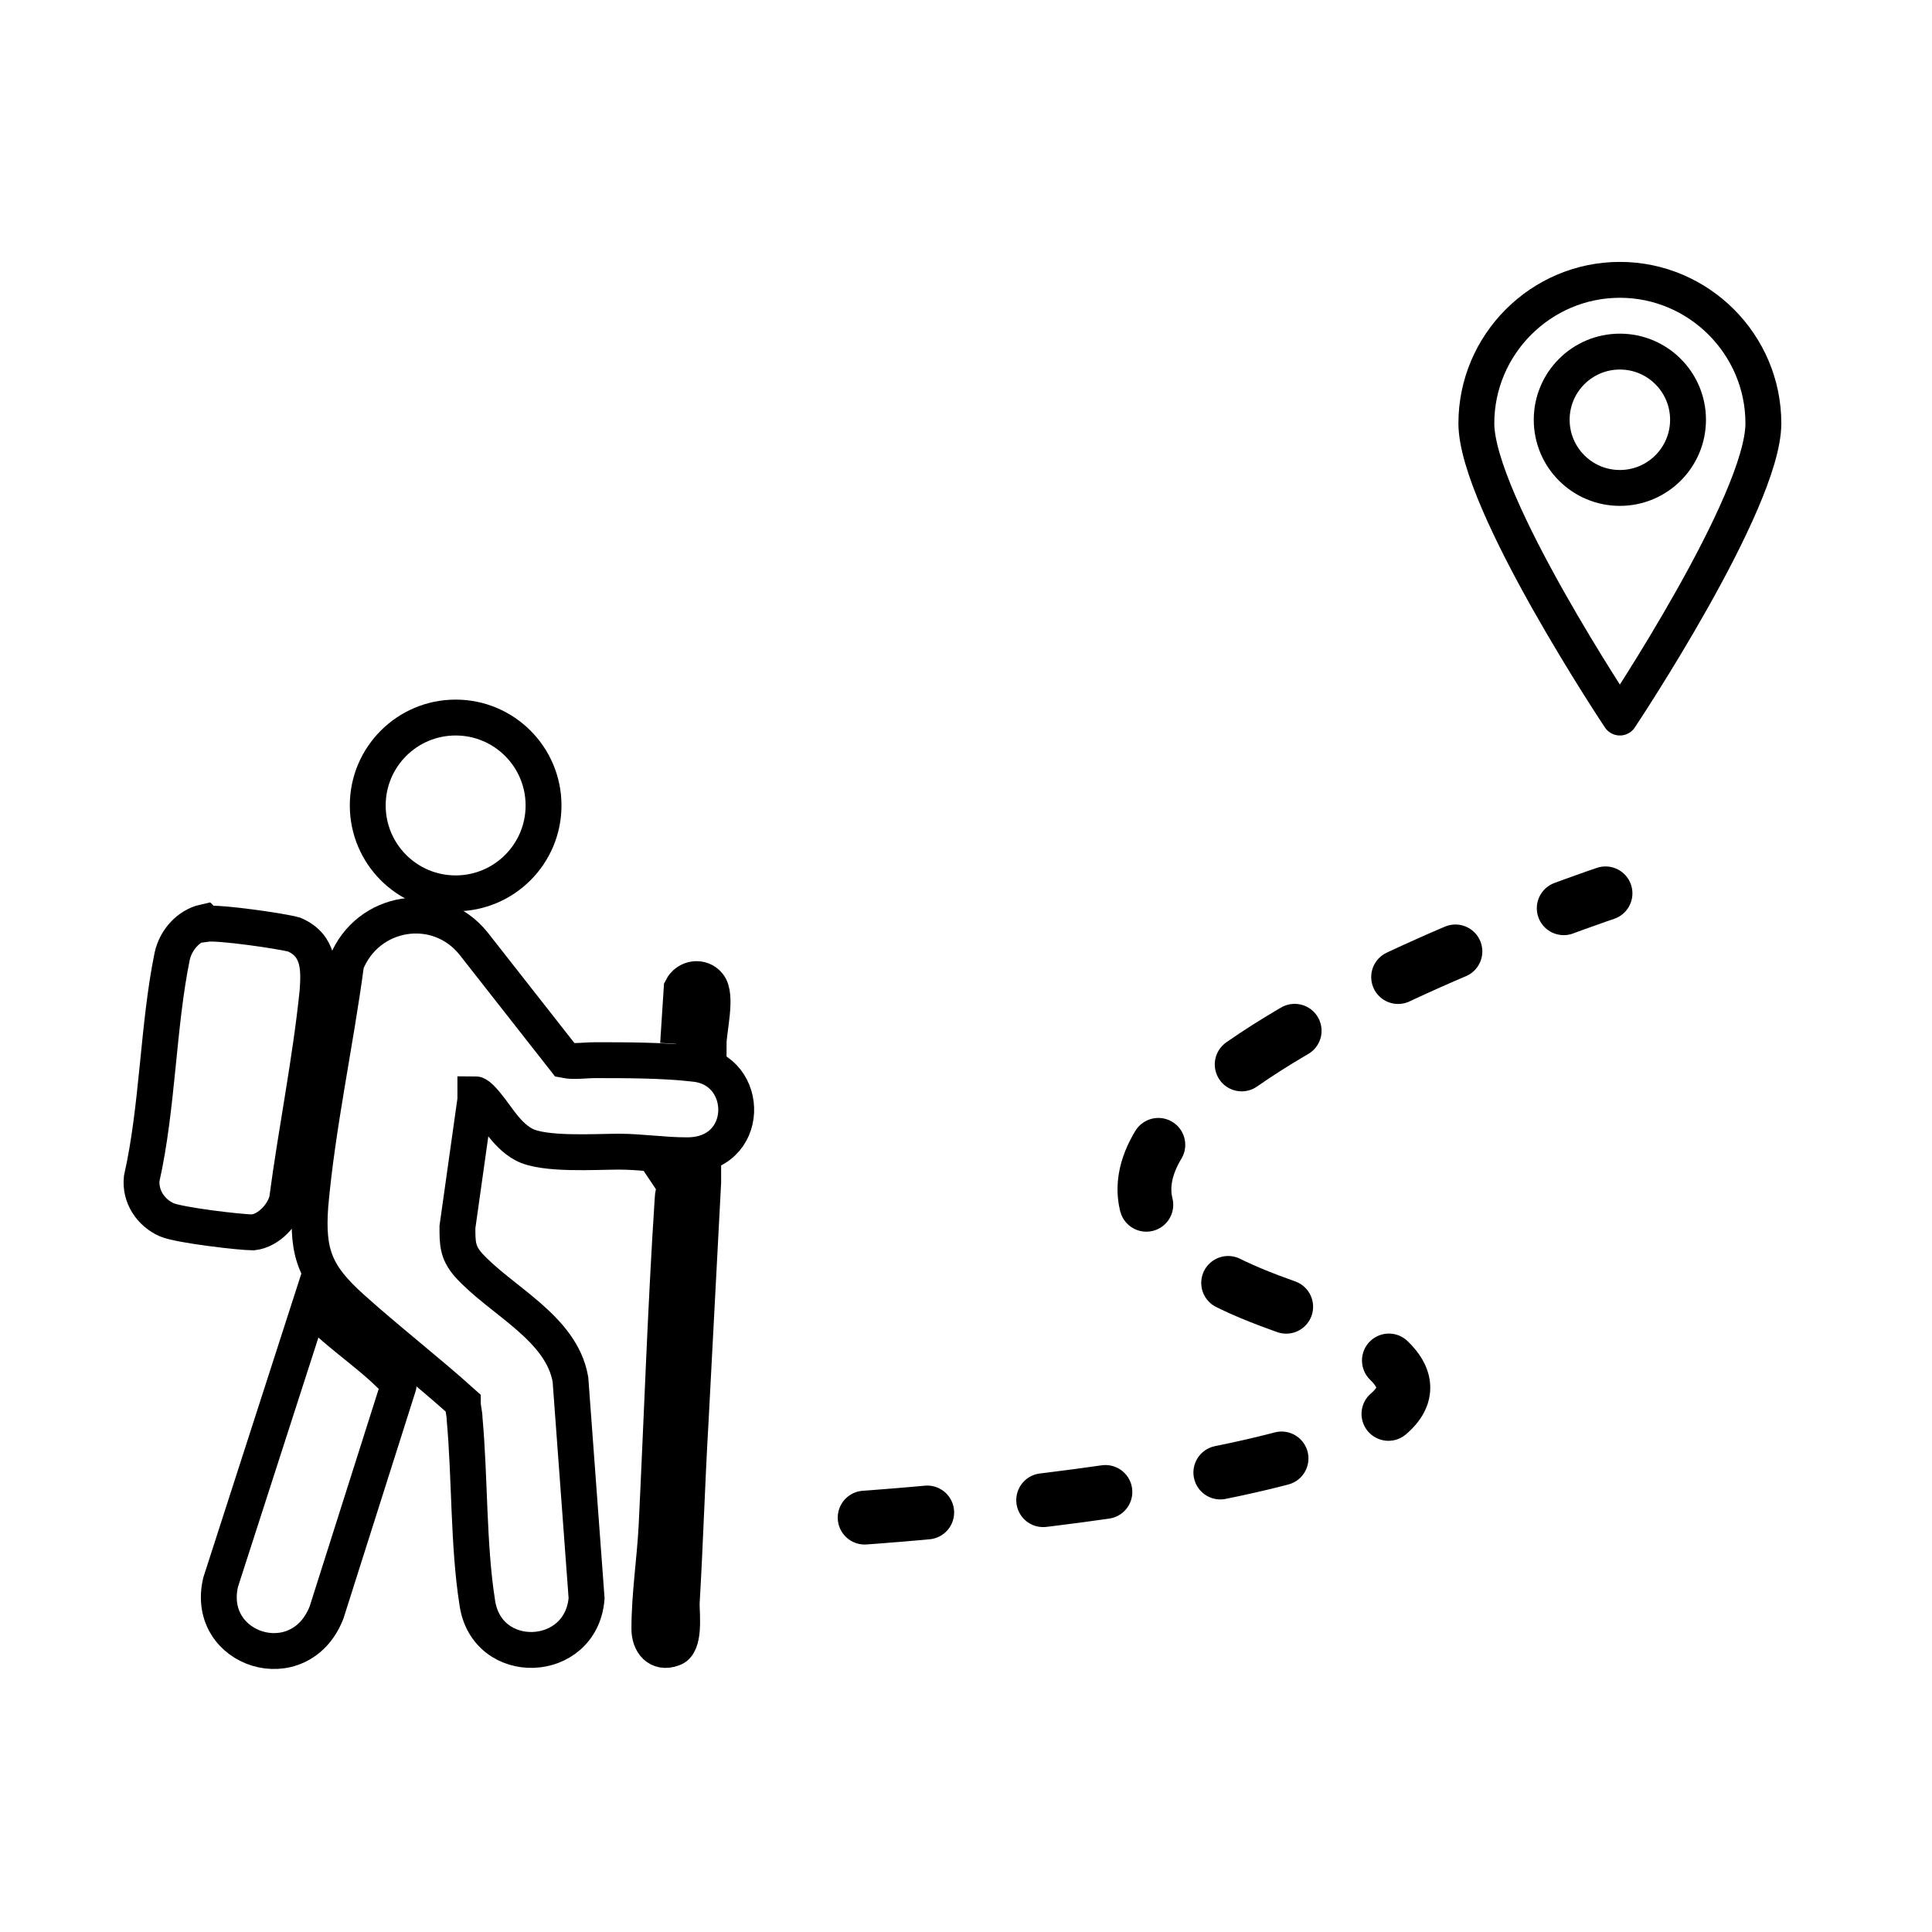 <?xml version="1.0" encoding="UTF-8"?>
<svg id="Calque_1" data-name="Calque 1" xmlns="http://www.w3.org/2000/svg" viewBox="0 0 10.77 10.77">
  <defs>
    <style>
      .cls-1 {
        stroke-linejoin: round;
      }

      .cls-1, .cls-2 {
        stroke-linecap: round;
      }

      .cls-1, .cls-2, .cls-3 {
        fill: none;
        stroke: #000;
      }

      .cls-1, .cls-3 {
        stroke-width: .2px;
      }

      .cls-2 {
        stroke-dasharray: .35 .65;
        stroke-width: .3px;
      }

      .cls-2, .cls-3 {
        stroke-miterlimit: 10;
      }
    </style>
  </defs>
  <path class="cls-3" d="M1.15,5.15c.07-.01.42.04.49.06.14.06.14.19.13.32-.04.39-.12.78-.17,1.16-.02.08-.1.17-.19.18-.07,0-.41-.04-.48-.07-.09-.04-.15-.13-.14-.23.09-.4.09-.85.17-1.24.02-.09.09-.17.18-.19Z"/>
  <circle class="cls-3" cx="2.54" cy="4.49" r=".49"/>
  <path class="cls-3" d="M1.73,7.27c.13.15.31.26.45.4.02.02.05.04.04.06l-.4,1.26c-.15.38-.68.21-.59-.17l.5-1.55Z"/>
  <g>
    <path class="cls-3" d="M2.65,6.13l-.1.71c0,.09,0,.14.06.21.18.2.52.35.57.64l.09,1.22c-.03.37-.56.39-.61.02-.05-.32-.04-.69-.07-1.02,0-.03-.01-.06-.01-.09-.2-.18-.42-.35-.62-.53s-.25-.3-.23-.57c.04-.45.14-.9.2-1.35.12-.3.51-.36.71-.11l.51.65c.05.01.11,0,.17,0,.17,0,.38,0,.55.02.32.03.32.52-.05.51-.12,0-.25-.02-.37-.02-.13,0-.42.02-.53-.04s-.16-.18-.24-.26c0,0-.02-.02-.03-.02Z"/>
    <g>
      <path class="cls-3" d="M3.92,6.59l-.07,1.33c-.02.34-.03.68-.05,1.02,0,.06.02.23-.05.25-.08.03-.13-.03-.13-.11,0-.19.03-.38.04-.57.03-.61.05-1.22.09-1.83,0-.03.02-.06,0-.09.06,0,.11.01.17,0Z"/>
      <path class="cls-3" d="M3.78,5.82l.02-.31c.03-.06.11-.07.15-.02.05.06,0,.25,0,.33h-.02s-.16,0-.16,0Z"/>
    </g>
  </g>
  <circle class="cls-3" cx="9.03" cy="2.34" r=".38"/>
  <path class="cls-1" d="M9.83,2.36c0,.44-.8,1.64-.8,1.64,0,0-.8-1.2-.8-1.64s.36-.8.8-.8.8.36.8.8Z"/>
  <path class="cls-2" d="M4.82,8.46s4.74-.32,2.31-1.19,1.82-2.29,1.82-2.29"/>
</svg>